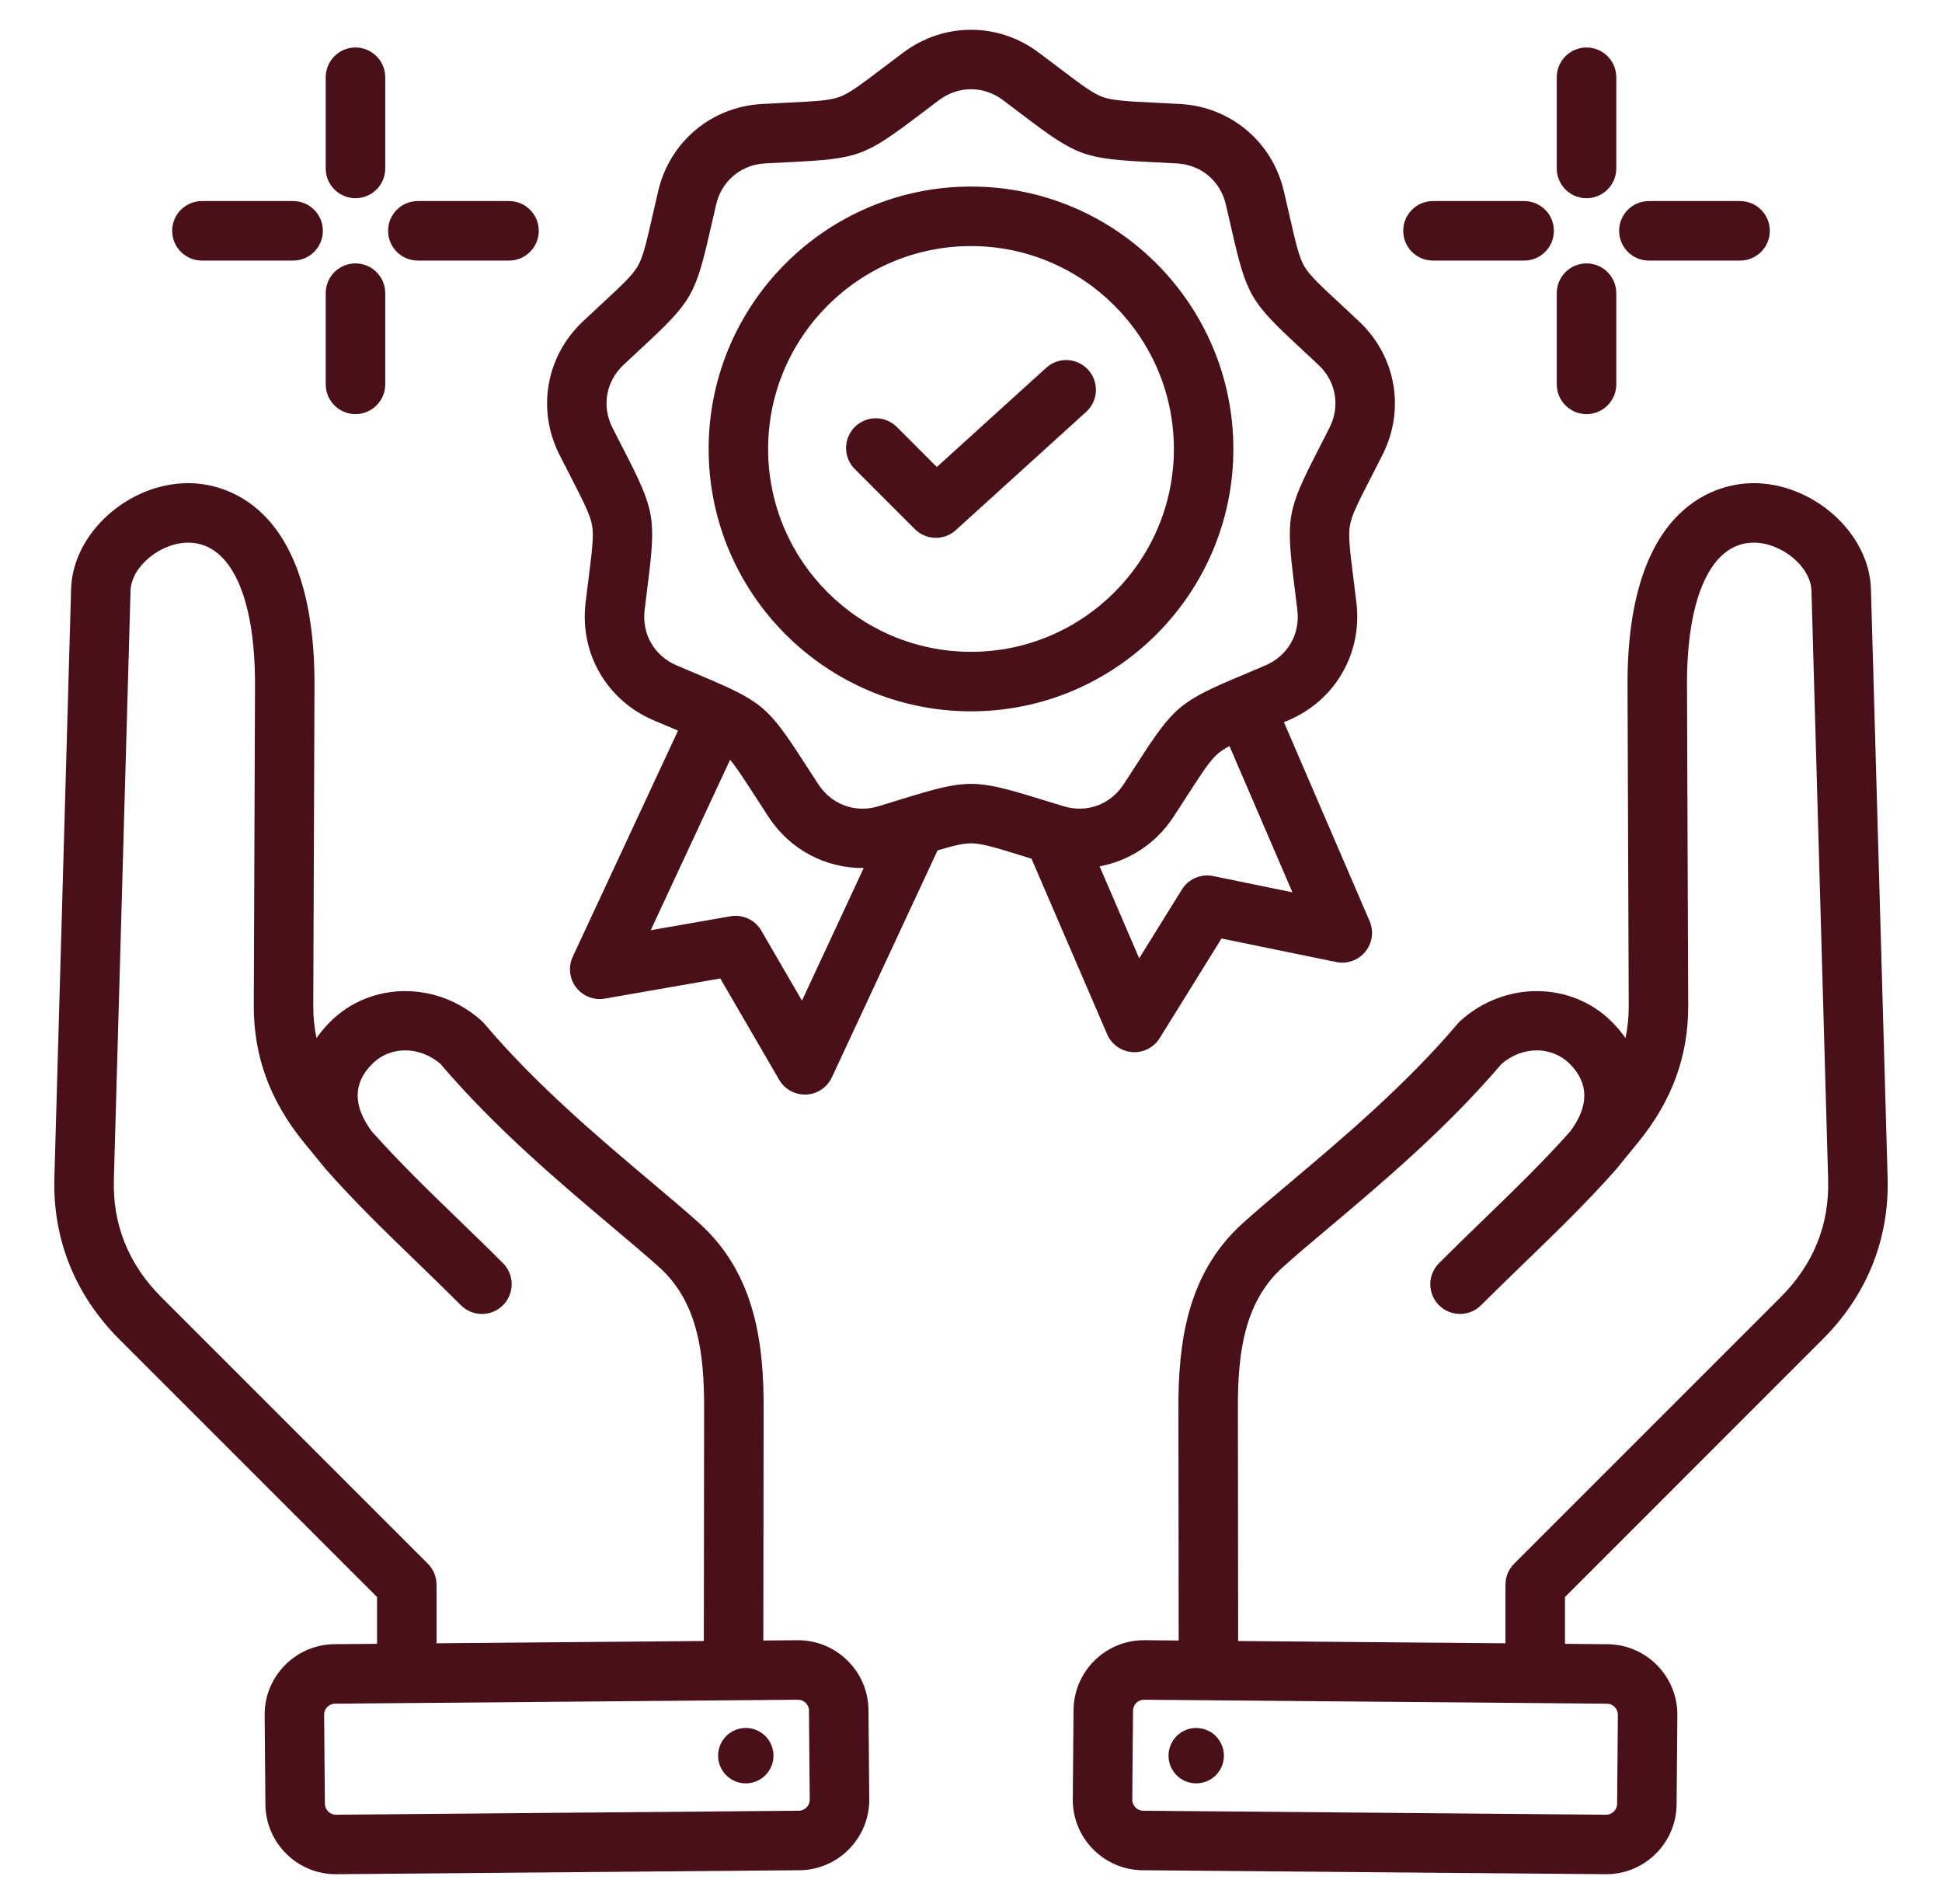 <svg xmlns="http://www.w3.org/2000/svg" fill="none" viewBox="0 0 51 50" height="50" width="51">
<path fill="#49101A" d="M47.865 35.172C49.027 34.011 49.617 32.545 49.572 30.934L49.134 15.469C49.092 13.988 47.598 12.665 46.008 12.688C45.237 12.701 42.722 13.121 42.741 18.011L42.773 26.413C42.774 26.707 42.746 26.988 42.688 27.26C42.585 27.113 42.466 26.97 42.331 26.835C41.265 25.769 39.518 25.757 38.354 26.807C38.328 26.83 38.303 26.856 38.28 26.883C36.919 28.492 35.249 29.899 33.908 31.03C33.44 31.425 32.997 31.797 32.635 32.124C31.144 33.468 30.945 35.332 30.947 36.978L30.954 43.081L30.059 43.073C30.053 43.073 30.048 43.073 30.043 43.073C29.03 43.073 28.201 43.893 28.193 44.907L28.173 47.248C28.169 47.741 28.357 48.206 28.704 48.56C29.051 48.913 29.514 49.109 30.007 49.114L42.164 49.218H42.181C42.668 49.218 43.127 49.03 43.476 48.687C43.829 48.34 44.026 47.877 44.03 47.384L44.05 45.044C44.059 44.023 43.236 43.186 42.216 43.178L41.099 43.168V41.939L47.865 35.172ZM42.488 45.03L42.468 47.371C42.467 47.473 42.413 47.541 42.381 47.572C42.349 47.603 42.281 47.656 42.18 47.656C42.179 47.656 42.178 47.656 42.178 47.656L30.02 47.551C29.864 47.55 29.733 47.417 29.735 47.261L29.755 44.921C29.756 44.766 29.888 44.636 30.043 44.636H30.045L42.203 44.74C42.358 44.741 42.489 44.874 42.488 45.03ZM32.516 43.094L32.509 36.976C32.507 35.609 32.648 34.216 33.681 33.285C34.024 32.975 34.437 32.627 34.915 32.225C36.289 31.067 37.996 29.628 39.435 27.936C39.989 27.466 40.751 27.465 41.226 27.94C41.73 28.444 41.734 29.04 41.238 29.71C40.518 30.519 39.763 31.25 38.964 32.023C38.583 32.392 38.188 32.774 37.791 33.172C37.485 33.477 37.485 33.971 37.791 34.277C37.943 34.429 38.143 34.505 38.343 34.505C38.543 34.505 38.743 34.429 38.895 34.276C39.284 33.888 39.674 33.511 40.051 33.146C40.881 32.343 41.665 31.584 42.431 30.72C42.435 30.715 42.438 30.711 42.441 30.706C42.445 30.703 42.448 30.699 42.452 30.695L43.03 29.987C43.913 28.9 44.34 27.729 44.335 26.407L44.303 18.005C44.294 15.672 44.941 14.268 46.033 14.251C46.04 14.251 46.047 14.25 46.054 14.25C46.791 14.25 47.554 14.882 47.572 15.513L48.01 30.978C48.044 32.166 47.623 33.205 46.76 34.068L39.765 41.063C39.618 41.209 39.536 41.408 39.536 41.615V43.154L32.516 43.094ZM30.739 45.837C30.887 45.463 31.31 45.281 31.683 45.429C32.056 45.578 32.239 46.001 32.09 46.374C31.942 46.747 31.519 46.929 31.146 46.781C30.773 46.633 30.59 46.21 30.739 45.837ZM22.253 43.605C21.901 43.258 21.438 43.072 20.942 43.073L20.046 43.081L20.054 36.978C20.056 35.332 19.857 33.468 18.365 32.124C18.003 31.797 17.561 31.425 17.092 31.03C15.751 29.899 14.081 28.492 12.72 26.883C12.697 26.856 12.673 26.83 12.646 26.807C11.482 25.757 9.735 25.769 8.669 26.835C8.534 26.97 8.415 27.113 8.312 27.26C8.254 26.988 8.226 26.707 8.227 26.413L8.259 18.011C8.278 13.121 5.763 12.701 4.992 12.688C4.977 12.688 4.962 12.688 4.947 12.688C3.37 12.688 1.908 14.002 1.867 15.469L1.428 30.934C1.383 32.545 1.973 34.011 3.135 35.172L9.902 41.939V43.168L8.784 43.177C8.291 43.182 7.828 43.379 7.481 43.731C7.134 44.084 6.946 44.55 6.95 45.043L6.97 47.384C6.979 48.399 7.807 49.218 8.82 49.218H8.836L20.994 49.114C22.014 49.105 22.836 48.268 22.828 47.248L22.808 44.907C22.803 44.414 22.607 43.952 22.253 43.605ZM11.464 41.615C11.464 41.408 11.382 41.209 11.235 41.063L4.24 34.068C3.377 33.205 2.957 32.166 2.99 30.978L3.428 15.513C3.446 14.882 4.208 14.25 4.946 14.25C4.953 14.25 4.96 14.251 4.967 14.251C6.059 14.268 6.706 15.672 6.697 18.005L6.665 26.407C6.66 27.729 7.087 28.9 7.971 29.988L8.548 30.695C8.552 30.7 8.556 30.703 8.559 30.707C8.562 30.711 8.565 30.715 8.569 30.719C9.335 31.584 10.119 32.343 10.95 33.146C11.326 33.511 11.716 33.888 12.104 34.276C12.257 34.429 12.457 34.505 12.657 34.505C12.857 34.505 13.057 34.429 13.209 34.276C13.514 33.971 13.514 33.477 13.209 33.172C12.812 32.774 12.418 32.393 12.036 32.024C11.237 31.25 10.482 30.519 9.762 29.709C9.266 29.04 9.269 28.444 9.774 27.94C10.249 27.465 11.011 27.466 11.565 27.936C13.004 29.628 14.711 31.067 16.085 32.225C16.563 32.628 16.976 32.975 17.319 33.285C18.352 34.216 18.493 35.609 18.491 36.976L18.484 43.094L11.464 43.154V41.615ZM20.98 47.551L8.823 47.656C8.822 47.656 8.821 47.656 8.82 47.656C8.665 47.656 8.534 47.526 8.532 47.37L8.512 45.03C8.511 44.928 8.564 44.859 8.596 44.827C8.627 44.795 8.695 44.741 8.797 44.74L20.955 44.636H20.957C21.058 44.636 21.126 44.688 21.158 44.719C21.19 44.75 21.244 44.819 21.245 44.921L21.265 47.261C21.267 47.417 21.136 47.55 20.98 47.551ZM20.261 45.837C20.41 46.21 20.227 46.633 19.854 46.781C19.481 46.929 19.058 46.747 18.91 46.374C18.761 46.001 18.944 45.578 19.317 45.429C19.69 45.281 20.113 45.463 20.261 45.837ZM29.074 27.158C29.189 27.426 29.444 27.607 29.734 27.628C29.753 27.63 29.773 27.631 29.792 27.631C30.061 27.631 30.312 27.492 30.456 27.261L32.079 24.646L35.094 25.264C35.379 25.323 35.673 25.217 35.856 24.991C36.04 24.766 36.083 24.456 35.968 24.189L33.718 18.965C33.76 18.947 33.802 18.929 33.846 18.911C35.066 18.388 35.78 17.152 35.622 15.834C35.594 15.597 35.568 15.386 35.544 15.197C35.45 14.448 35.403 14.072 35.452 13.796C35.5 13.519 35.673 13.182 36.018 12.511C36.105 12.341 36.202 12.152 36.309 11.939C36.908 10.755 36.66 9.349 35.692 8.441C35.519 8.277 35.363 8.133 35.223 8.003C34.669 7.49 34.392 7.232 34.251 6.989C34.111 6.746 34.027 6.376 33.859 5.64C33.816 5.454 33.769 5.247 33.715 5.015C33.412 3.723 32.318 2.805 30.993 2.731C30.755 2.718 30.543 2.708 30.352 2.698C29.598 2.661 29.22 2.642 28.956 2.546C28.692 2.45 28.39 2.221 27.789 1.765C27.637 1.65 27.467 1.522 27.276 1.379C26.214 0.583 24.786 0.583 23.724 1.379C23.533 1.522 23.363 1.65 23.211 1.765C22.61 2.221 22.308 2.45 22.044 2.546C21.78 2.642 21.402 2.661 20.648 2.698C20.457 2.708 20.245 2.718 20.007 2.731C18.682 2.805 17.588 3.723 17.286 5.015C17.231 5.247 17.184 5.454 17.142 5.64C16.974 6.376 16.889 6.746 16.749 6.989C16.608 7.232 16.331 7.49 15.777 8.003C15.637 8.133 15.482 8.277 15.308 8.441C14.34 9.349 14.092 10.755 14.691 11.939C14.799 12.152 14.896 12.341 14.983 12.511C15.327 13.182 15.5 13.519 15.549 13.796C15.598 14.072 15.55 14.448 15.456 15.197C15.433 15.387 15.406 15.598 15.378 15.834C15.22 17.152 15.934 18.388 17.154 18.911C17.373 19.005 17.569 19.087 17.745 19.161C17.766 19.17 17.786 19.178 17.806 19.187L15.041 25.125C14.918 25.389 14.952 25.699 15.13 25.93C15.306 26.161 15.597 26.274 15.884 26.224L18.916 25.695L20.462 28.356C20.603 28.597 20.86 28.744 21.138 28.744C21.15 28.744 21.162 28.744 21.173 28.744C21.464 28.73 21.723 28.557 21.846 28.293L24.622 22.332C25.036 22.208 25.291 22.146 25.5 22.146C25.781 22.146 26.143 22.258 26.864 22.48C26.936 22.502 27.011 22.526 27.089 22.55L29.074 27.158ZM31.859 23.006C31.538 22.94 31.211 23.081 31.038 23.36L29.917 25.166L28.877 22.75C29.653 22.608 30.357 22.155 30.816 21.453C30.947 21.254 31.062 21.075 31.165 20.915C31.575 20.281 31.78 19.962 31.995 19.782C32.072 19.718 32.167 19.657 32.288 19.593L33.941 23.433L31.859 23.006ZM21.061 26.277L19.993 24.439C19.829 24.156 19.506 24.006 19.183 24.062L17.089 24.428L19.173 19.953C19.339 20.148 19.531 20.445 19.835 20.915C19.938 21.075 20.053 21.254 20.184 21.454C20.751 22.32 21.692 22.805 22.682 22.795L21.061 26.277ZM25.5 20.585C25.023 20.585 24.545 20.719 23.675 20.987C23.495 21.043 23.295 21.105 23.07 21.173C22.46 21.357 21.841 21.131 21.492 20.598C21.363 20.401 21.249 20.225 21.147 20.067C20.16 18.538 20.029 18.428 18.352 17.721C18.178 17.648 17.985 17.567 17.769 17.474C17.183 17.224 16.854 16.652 16.929 16.02C16.957 15.786 16.983 15.578 17.006 15.392C17.233 13.585 17.203 13.417 16.373 11.798C16.287 11.63 16.191 11.444 16.085 11.234C15.798 10.665 15.912 10.016 16.377 9.58C16.548 9.419 16.702 9.276 16.84 9.148C18.174 7.91 18.26 7.763 18.665 5.988C18.706 5.804 18.753 5.6 18.807 5.371C18.952 4.751 19.457 4.327 20.093 4.291C20.328 4.278 20.538 4.268 20.725 4.259C22.544 4.168 22.704 4.11 24.155 3.011C24.305 2.897 24.472 2.77 24.66 2.629C25.17 2.248 25.83 2.248 26.34 2.629C26.528 2.77 26.695 2.897 26.845 3.011C28.296 4.11 28.456 4.168 30.274 4.259C30.462 4.268 30.672 4.278 30.906 4.291C31.543 4.327 32.048 4.751 32.193 5.371C32.247 5.6 32.293 5.805 32.335 5.988C32.74 7.763 32.825 7.91 34.16 9.148C34.298 9.276 34.452 9.419 34.623 9.58C35.088 10.016 35.202 10.665 34.914 11.234C34.808 11.444 34.713 11.63 34.627 11.797C33.796 13.417 33.767 13.585 33.993 15.392C34.017 15.578 34.043 15.786 34.071 16.02C34.146 16.652 33.817 17.224 33.231 17.474C33.014 17.567 32.822 17.648 32.648 17.721C30.971 18.428 30.84 18.538 29.852 20.067C29.75 20.225 29.637 20.401 29.508 20.598C29.159 21.131 28.54 21.357 27.93 21.172C27.705 21.105 27.505 21.043 27.325 20.987C26.455 20.719 25.977 20.585 25.5 20.585ZM32.39 11.79C32.39 7.99 29.299 4.899 25.5 4.899C21.701 4.899 18.61 7.99 18.61 11.79C18.61 15.589 21.701 18.68 25.5 18.68C29.299 18.68 32.39 15.589 32.39 11.79ZM25.5 17.117C22.562 17.117 20.172 14.727 20.172 11.79C20.172 8.852 22.562 6.462 25.5 6.462C28.438 6.462 30.828 8.852 30.828 11.79C30.828 14.727 28.438 17.117 25.5 17.117ZM28.578 9.712C28.868 10.031 28.844 10.525 28.525 10.815L25.102 13.921C24.953 14.057 24.765 14.124 24.577 14.124C24.377 14.124 24.177 14.047 24.025 13.895L22.448 12.318C22.143 12.013 22.143 11.518 22.448 11.213C22.753 10.908 23.248 10.908 23.553 11.213L24.603 12.264L27.475 9.658C27.794 9.368 28.288 9.392 28.578 9.712ZM10.192 6.061C10.192 5.63 10.541 5.28 10.973 5.28H13.368C13.8 5.28 14.149 5.63 14.149 6.061C14.149 6.493 13.8 6.843 13.368 6.843H10.973C10.541 6.843 10.192 6.493 10.192 6.061ZM8.554 4.424V2.029C8.554 1.597 8.904 1.247 9.335 1.247C9.767 1.247 10.117 1.597 10.117 2.029V4.424C10.117 4.855 9.767 5.205 9.335 5.205C8.904 5.205 8.554 4.855 8.554 4.424ZM8.554 10.094V7.699C8.554 7.267 8.904 6.917 9.335 6.917C9.767 6.917 10.117 7.267 10.117 7.699V10.094C10.117 10.525 9.767 10.875 9.335 10.875C8.904 10.875 8.554 10.525 8.554 10.094ZM4.522 6.061C4.522 5.63 4.871 5.28 5.303 5.28H7.698C8.129 5.28 8.479 5.63 8.479 6.061C8.479 6.493 8.129 6.843 7.698 6.843H5.303C4.871 6.843 4.522 6.493 4.522 6.061ZM42.521 6.061C42.521 5.63 42.87 5.28 43.302 5.28H45.697C46.129 5.28 46.478 5.63 46.478 6.061C46.478 6.493 46.129 6.843 45.697 6.843H43.302C42.87 6.843 42.521 6.493 42.521 6.061ZM40.883 4.424V2.029C40.883 1.597 41.233 1.247 41.664 1.247C42.096 1.247 42.446 1.597 42.446 2.029V4.424C42.446 4.855 42.096 5.205 41.664 5.205C41.233 5.205 40.883 4.855 40.883 4.424ZM36.851 6.061C36.851 5.63 37.2 5.28 37.632 5.28H40.027C40.459 5.28 40.808 5.63 40.808 6.061C40.808 6.493 40.459 6.843 40.027 6.843H37.632C37.2 6.843 36.851 6.493 36.851 6.061ZM40.883 10.094V7.699C40.883 7.267 41.233 6.917 41.664 6.917C42.096 6.917 42.446 7.267 42.446 7.699V10.094C42.446 10.525 42.096 10.875 41.664 10.875C41.233 10.875 40.883 10.525 40.883 10.094Z"></path>
</svg>
